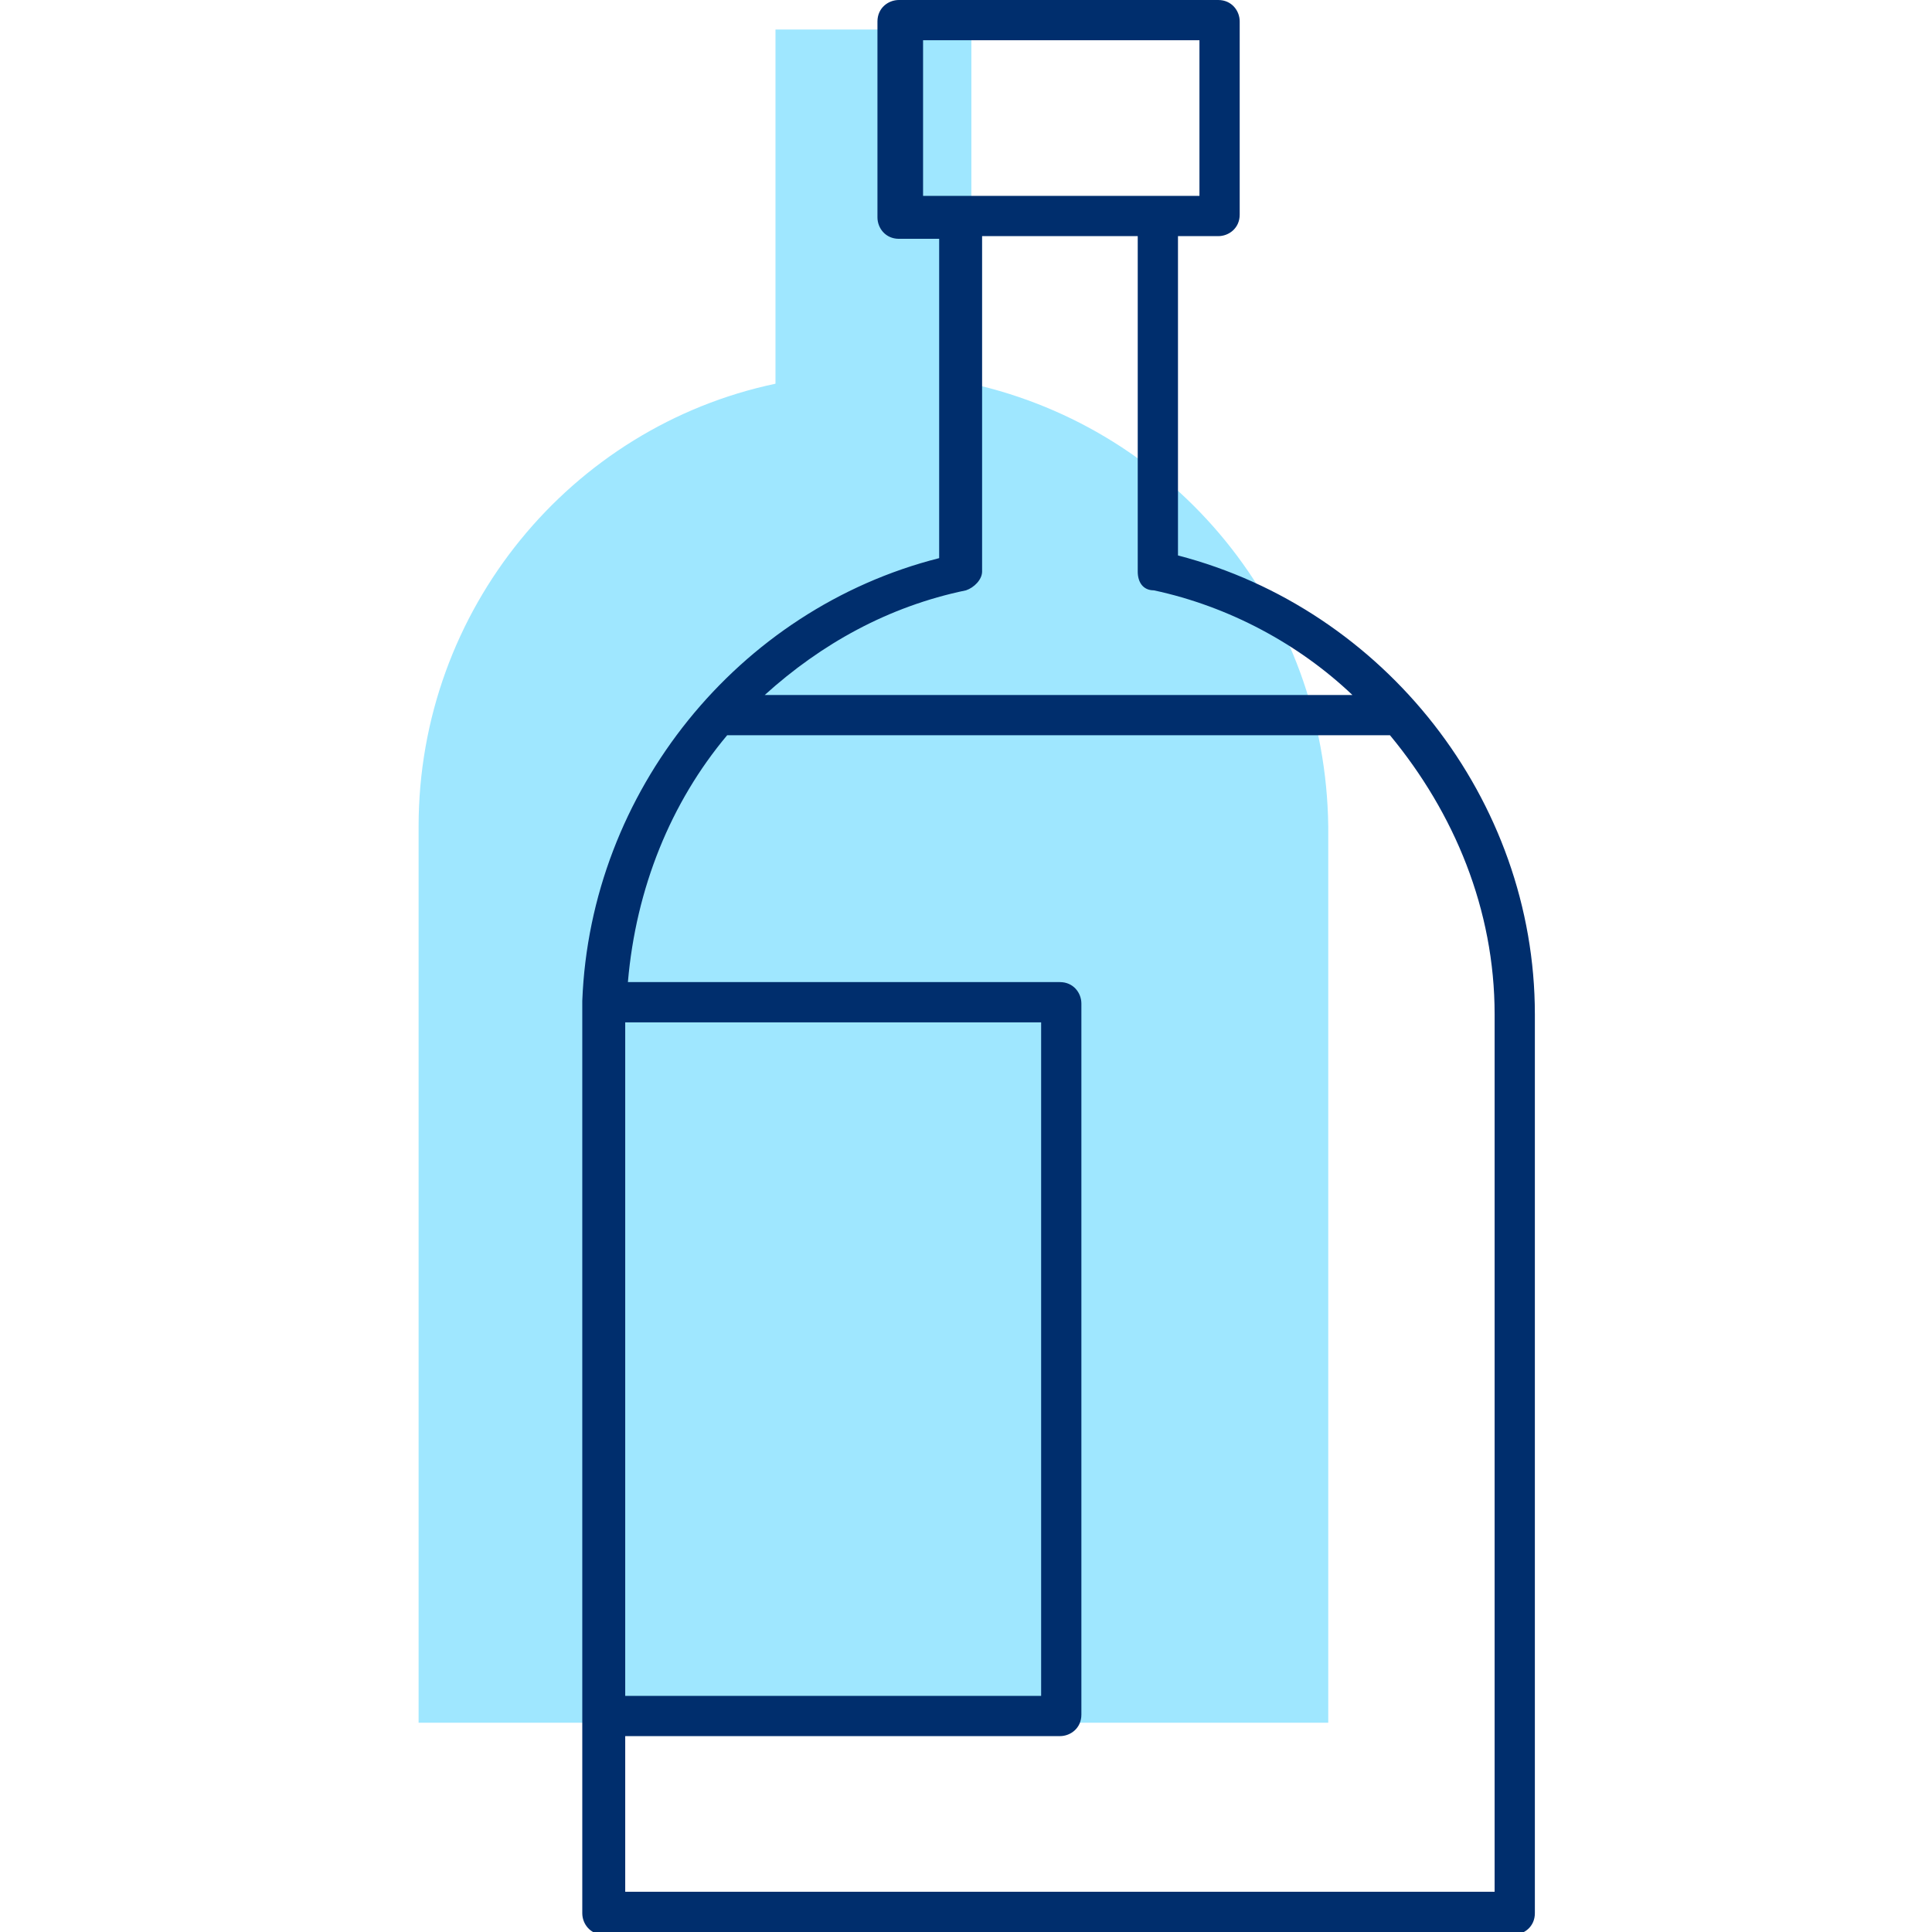 <svg xmlns="http://www.w3.org/2000/svg" width="72px" height="72px" viewBox="0 0 72 72">
<path fill="#9FE7FF" d="M36.2,14.3V1.1h-7.3v13.2c-7.6,1.6-13.3,8.4-13.3,16.5v33.4h33.9V30.8C49.4,22.7,43.8,16,36.2,14.3z"/>
<path fill="#002E6D" d="M43.9,20.7V8.8h1.5c0.4,0,0.8-0.3,0.8-0.8V0.8c0-0.4-0.3-0.8-0.8-0.8H33.5c-0.4,0-0.8,0.3-0.8,0.8v7.3
c0,0.4,0.3,0.8,0.8,0.8h1.5v11.9c-7.5,1.9-13,8.7-13.3,16.5c0,0,0,0.1,0,0.1v0.5v26.1v7.3c0,0.4,0.3,0.8,0.8,0.8h33.9
c0.4,0,0.8-0.3,0.8-0.8V37.8C57.2,29.8,51.6,22.7,43.9,20.7z M34.3,1.5h10.4v5.8h-1.5h-7.3h-1.5V1.5z M36,22
c0.3-0.1,0.6-0.4,0.6-0.7V8.8h5.8v12.5c0,0.4,0.2,0.7,0.6,0.7c2.8,0.6,5.4,2,7.4,3.9H28.5C30.6,24,33.1,22.6,36,22z M38.8,38.1v25.1
H23.3V38.1H38.8z M55.7,70.5H23.3v-5.8h16.2c0.4,0,0.8-0.3,0.8-0.8V37.4c0-0.4-0.3-0.8-0.8-0.8H23.4c0.3-3.5,1.6-6.7,3.7-9.2h24.7
c2.4,2.9,3.9,6.5,3.9,10.4V70.5z"/>
</svg>
